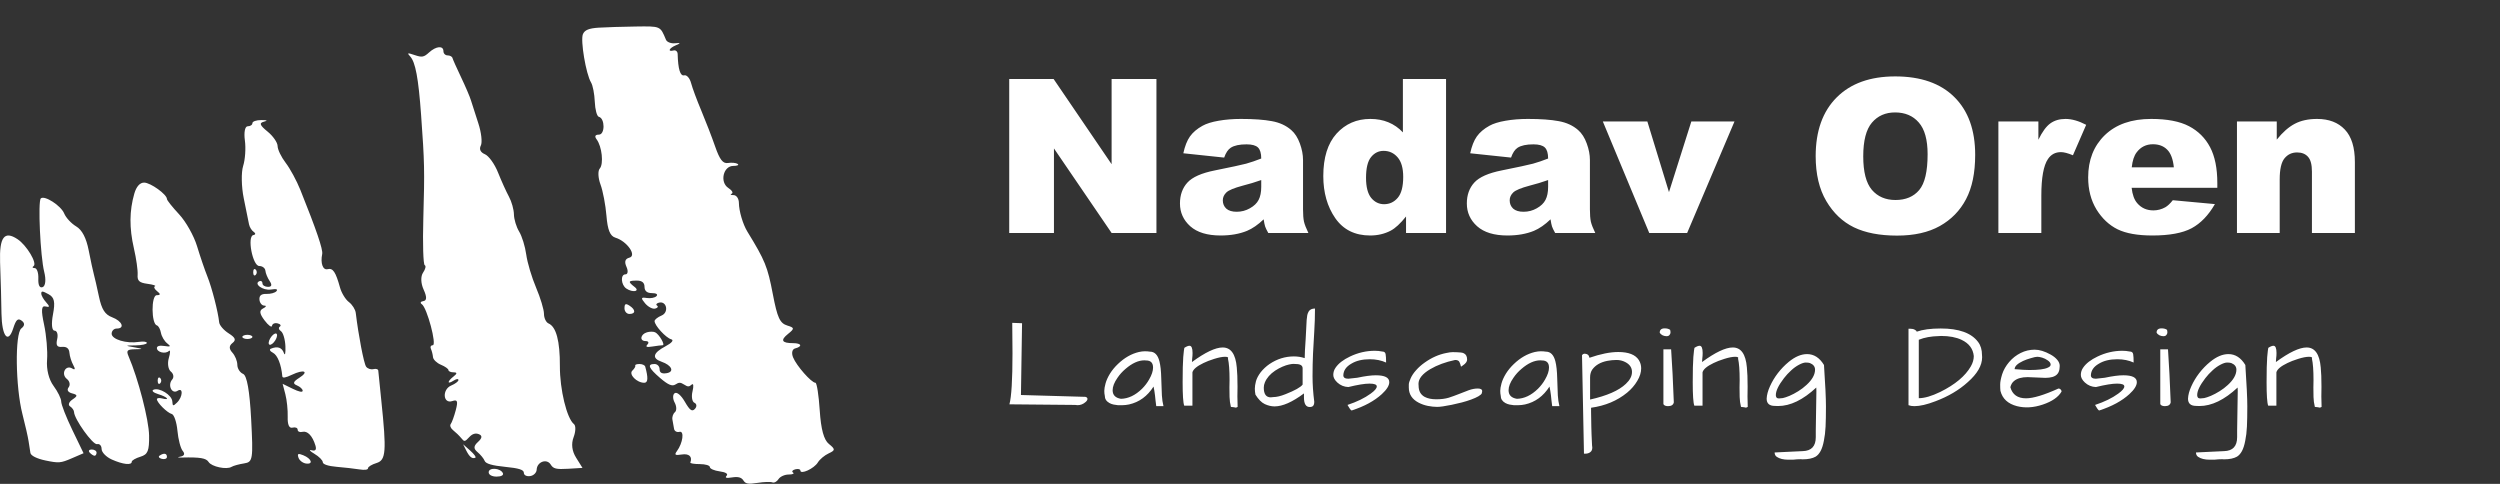 <svg width="279" height="54" viewBox="0 0 279 54" fill="none" xmlns="http://www.w3.org/2000/svg">
<rect x="0" y="0" width="279" height="54" fill="#333333" stroke="none"/>
<path fill-rule="evenodd" clip-rule="evenodd" d="M66.802 3.088C65.718 3.158 65.251 3.35 65.054 3.81C64.759 4.495 65.395 8.275 65.963 9.207C66.157 9.527 66.345 10.497 66.379 11.362C66.413 12.227 66.616 12.98 66.829 13.034C67.524 13.213 67.531 15.025 66.836 15.025C66.42 15.025 66.328 15.213 66.58 15.549C67.179 16.347 67.389 18.299 66.931 18.813C66.707 19.064 66.744 19.859 67.013 20.58C67.282 21.3 67.582 22.877 67.68 24.082C67.811 25.675 68.085 26.344 68.683 26.526C69.981 26.921 71.104 28.535 70.236 28.757C69.762 28.879 69.659 29.208 69.915 29.777C70.125 30.239 70.073 30.617 69.799 30.617C69.223 30.617 69.298 31.799 69.901 32.203C70.612 32.68 71.46 32.52 70.826 32.028C70.05 31.427 70.091 31.315 71.086 31.315C71.647 31.315 71.928 31.547 71.928 32.013C71.928 32.472 72.21 32.711 72.752 32.711C73.238 32.711 73.449 32.848 73.266 33.045C73.097 33.229 72.603 33.324 72.171 33.255C71.526 33.152 71.494 33.258 71.992 33.851C72.326 34.248 72.83 34.513 73.114 34.44C73.397 34.367 73.495 34.218 73.33 34.107C73.166 33.997 73.259 33.848 73.537 33.777C74.406 33.554 74.675 34.863 73.832 35.212C73.402 35.391 73.05 35.671 73.05 35.834C73.05 36.322 74.313 37.703 74.909 37.866C75.237 37.956 74.971 38.276 74.256 38.654C72.864 39.387 72.716 39.986 73.831 40.369C74.975 40.763 75.299 41.503 74.39 41.648C73.855 41.733 73.611 41.592 73.611 41.198C73.611 40.882 73.359 40.623 73.05 40.623C72.191 40.623 72.373 41.075 73.686 42.2C74.558 42.947 75.015 43.141 75.369 42.913C75.775 42.653 75.936 42.654 76.348 42.918C76.764 43.186 76.896 43.186 77.195 42.918C77.389 42.744 77.43 43.082 77.286 43.669C77.141 44.257 77.236 44.833 77.497 44.949C77.758 45.066 77.787 45.368 77.562 45.622C77.242 45.981 76.992 45.807 76.433 44.841C76.008 44.106 75.543 43.714 75.296 43.88C75.065 44.035 75.063 44.503 75.29 44.921C75.517 45.339 75.53 45.825 75.319 46.002C75.108 46.179 74.985 46.56 75.045 46.848C75.105 47.136 75.185 47.587 75.224 47.851C75.263 48.114 75.533 48.269 75.826 48.194C76.392 48.048 76.212 49.435 75.546 50.342C75.234 50.766 75.337 50.841 76.068 50.724C76.898 50.592 77.296 50.956 77.043 51.619C77.007 51.715 77.482 51.793 78.099 51.793C78.716 51.793 79.221 51.943 79.221 52.127C79.221 52.31 79.713 52.525 80.314 52.604C80.981 52.692 81.285 52.88 81.094 53.088C80.869 53.331 81.046 53.385 81.716 53.278C82.368 53.174 82.746 53.275 82.957 53.61C83.206 54.004 83.494 54.054 84.549 53.888C85.258 53.776 86 53.752 86.198 53.834C86.397 53.916 86.704 53.752 86.882 53.47C87.061 53.188 87.57 52.957 88.016 52.957C88.46 52.957 88.679 52.859 88.502 52.74C88.324 52.621 88.436 52.458 88.749 52.377C89.063 52.297 89.32 52.355 89.32 52.506C89.32 53 90.861 52.292 91.272 51.609C91.481 51.262 92.028 50.805 92.49 50.593C93.229 50.252 93.23 50.128 92.505 49.545C91.942 49.093 91.62 47.912 91.483 45.801C91.373 44.106 91.157 42.718 91.002 42.717C90.555 42.715 88.888 40.821 88.509 39.885C88.308 39.39 88.406 38.968 88.741 38.882C89.59 38.665 89.446 38.296 88.511 38.296C87.241 38.296 87.064 37.968 87.951 37.26C88.678 36.678 88.67 36.575 87.88 36.336C87.034 36.079 86.755 35.479 86.248 32.827C85.66 29.749 85.388 29.081 83.405 25.846C82.905 25.032 82.468 23.548 82.461 22.646C82.458 22.166 82.19 21.774 81.866 21.774C81.543 21.774 81.447 21.703 81.654 21.618C81.861 21.532 81.695 21.244 81.285 20.978C80.3 20.338 80.71 18.516 81.838 18.516C82.287 18.516 82.504 18.416 82.322 18.293C82.139 18.171 81.653 18.124 81.24 18.19C80.681 18.279 80.32 17.818 79.82 16.377C79.451 15.313 78.751 13.501 78.266 12.349C77.78 11.197 77.265 9.81 77.123 9.266C76.981 8.723 76.637 8.336 76.36 8.407C75.917 8.521 75.671 7.723 75.626 6.025C75.618 5.747 75.415 5.57 75.173 5.632C74.469 5.812 74.666 5.373 75.434 5.049C75.996 4.811 75.975 4.768 75.327 4.828C74.874 4.87 74.433 4.698 74.323 4.437C73.673 2.888 73.751 2.922 70.935 2.959C69.476 2.978 67.616 3.037 66.802 3.088ZM47.88 5.857C47.3 6.385 47.096 6.422 46.283 6.148C45.458 5.87 45.4 5.887 45.776 6.299C46.364 6.94 46.697 8.719 46.993 12.814C47.379 18.149 47.396 18.95 47.242 24.4C47.163 27.189 47.234 29.527 47.4 29.596C47.566 29.665 47.483 30.037 47.216 30.423C46.931 30.836 46.956 31.619 47.279 32.324C47.649 33.134 47.64 33.548 47.251 33.602C46.934 33.646 46.856 33.803 47.078 33.952C47.655 34.339 48.772 38.529 48.298 38.529C48.081 38.529 47.988 38.712 48.091 38.936C48.194 39.16 48.298 39.571 48.322 39.85C48.346 40.129 48.744 40.514 49.207 40.706C49.669 40.898 50.048 41.167 50.048 41.305C50.048 41.442 50.31 41.554 50.629 41.554C51.029 41.554 51.029 41.694 50.629 42.004C49.896 42.572 49.88 42.952 50.609 42.485C50.928 42.28 51.157 42.249 51.162 42.41C51.166 42.561 50.807 42.835 50.363 43.019C49.317 43.453 49.43 45.117 50.482 44.758C51.051 44.563 51.129 44.768 50.865 45.768C50.684 46.458 50.43 47.157 50.301 47.323C50.172 47.488 50.296 47.802 50.577 48.021C50.858 48.24 51.258 48.628 51.466 48.884C51.824 49.325 51.871 49.32 52.366 48.786C52.719 48.405 53.072 48.3 53.458 48.46C53.845 48.621 53.81 48.896 53.349 49.316C52.841 49.778 52.827 50.068 53.293 50.457C53.636 50.744 53.995 51.184 54.09 51.436C54.209 51.748 54.928 51.958 56.364 52.099C57.917 52.251 58.463 52.425 58.463 52.767C58.463 53.032 58.761 53.187 59.165 53.131C59.551 53.078 59.878 52.755 59.892 52.414C59.929 51.53 61.031 51.136 61.465 51.853C61.743 52.313 62.086 52.395 63.404 52.315L65.005 52.217L64.292 51.076C63.828 50.334 63.731 49.535 64.015 48.79C64.255 48.16 64.273 47.504 64.055 47.333C63.259 46.711 62.472 43.468 62.483 40.856C62.495 38.053 62.073 36.469 61.216 36.097C60.936 35.975 60.708 35.492 60.708 35.022C60.708 34.552 60.311 33.238 59.828 32.102C59.344 30.965 58.849 29.302 58.728 28.406C58.607 27.51 58.251 26.358 57.938 25.846C57.625 25.334 57.362 24.472 57.355 23.93C57.347 23.387 57.098 22.497 56.8 21.951C56.504 21.406 55.953 20.189 55.577 19.247C55.202 18.305 54.541 17.388 54.111 17.209C53.62 17.005 53.451 16.645 53.66 16.245C53.843 15.894 53.715 14.769 53.376 13.745C53.037 12.721 52.666 11.569 52.553 11.185C52.439 10.802 51.947 9.65 51.458 8.626C50.969 7.602 50.537 6.633 50.496 6.473C50.455 6.313 50.212 6.182 49.954 6.182C49.697 6.182 49.487 5.973 49.487 5.717C49.487 5.066 48.671 5.137 47.88 5.857ZM28.168 13.745C28.168 13.937 27.93 14.094 27.639 14.094C27.339 14.094 27.205 14.773 27.328 15.667C27.449 16.532 27.362 17.815 27.136 18.518C26.91 19.221 26.939 20.843 27.201 22.123C27.462 23.403 27.727 24.712 27.79 25.032C27.854 25.352 28.092 25.735 28.321 25.884C28.549 26.033 28.529 26.191 28.276 26.234C27.555 26.355 28.19 29.686 28.933 29.686C29.284 29.686 29.592 29.921 29.617 30.209C29.642 30.497 29.859 31.021 30.098 31.373C30.386 31.795 30.322 32.013 29.912 32.013C29.57 32.013 29.29 31.838 29.29 31.625C29.29 31.412 29.141 31.299 28.959 31.375C28.263 31.664 29.342 32.456 30.237 32.313C30.843 32.217 31.038 32.276 30.849 32.499C30.697 32.68 30.195 32.816 29.735 32.801C29.162 32.783 28.916 32.984 28.954 33.44C28.985 33.807 29.23 34.106 29.499 34.107C29.768 34.107 29.709 34.247 29.368 34.418C28.91 34.646 28.952 34.998 29.524 35.756C29.952 36.321 30.327 36.594 30.357 36.362C30.388 36.131 30.669 36.007 30.983 36.088C31.296 36.168 31.408 36.331 31.23 36.45C31.053 36.569 31.107 36.798 31.351 36.958C31.595 37.118 31.82 37.877 31.852 38.645C31.884 39.413 31.808 39.753 31.685 39.401C31.465 38.775 30.968 38.608 30.23 38.914C30.027 38.999 30.131 39.203 30.461 39.368C30.97 39.622 31.393 40.686 31.506 41.997C31.526 42.22 31.863 42.166 32.574 41.826C33.928 41.179 34.542 41.442 33.385 42.174C32.711 42.601 32.649 42.807 33.134 43.009C33.489 43.156 33.779 43.424 33.779 43.604C33.779 43.813 33.371 43.732 32.66 43.383L31.541 42.834L31.846 43.997C32.014 44.637 32.131 45.771 32.107 46.517C32.079 47.391 32.268 47.82 32.64 47.725C32.958 47.643 33.218 47.746 33.218 47.953C33.218 48.16 33.452 48.27 33.738 48.196C34.31 48.05 34.869 48.631 35.2 49.713C35.345 50.19 35.211 50.36 34.779 50.249C34.431 50.16 34.568 50.337 35.084 50.643C35.6 50.948 36.023 51.372 36.023 51.583C36.023 51.816 36.63 52.019 37.566 52.097C38.414 52.168 39.55 52.297 40.09 52.383C40.703 52.482 41.072 52.432 41.072 52.251C41.072 52.091 41.5 51.831 42.024 51.672C43.074 51.353 43.147 50.395 42.553 44.696C42.38 43.032 42.228 41.533 42.216 41.366C42.204 41.198 41.959 41.121 41.673 41.195C41.387 41.268 41.02 41.143 40.858 40.917C40.608 40.57 39.998 37.399 39.703 34.922C39.658 34.538 39.312 33.992 38.936 33.709C38.56 33.427 38.112 32.694 37.943 32.08C37.46 30.341 37.155 29.888 36.567 30.039C36.031 30.177 35.743 29.376 35.958 28.344C36.06 27.852 35.309 25.649 33.519 21.192C33.108 20.168 32.37 18.807 31.878 18.167C31.387 17.527 30.983 16.685 30.98 16.296C30.976 15.907 30.471 15.18 29.856 14.68C28.998 13.981 28.9 13.728 29.435 13.587C29.929 13.457 29.846 13.402 29.15 13.4C28.61 13.398 28.168 13.553 28.168 13.745ZM14.992 21.599C14.436 23.522 14.421 25.441 14.942 27.708C15.208 28.86 15.396 30.189 15.36 30.661C15.309 31.336 15.542 31.553 16.445 31.672C17.076 31.755 17.457 31.879 17.291 31.948C17.124 32.017 17.24 32.27 17.548 32.509C17.939 32.811 17.921 32.944 17.492 32.944C16.859 32.944 16.878 36.156 17.511 36.318C17.683 36.363 17.886 36.733 17.961 37.141C18.036 37.548 18.349 38.078 18.658 38.317C19.106 38.664 19.047 38.724 18.363 38.615C17.825 38.529 17.509 38.612 17.509 38.839C17.509 39.312 18.448 39.544 18.848 39.17C19.019 39.009 19.017 39.363 18.841 39.957C18.666 40.55 18.768 41.23 19.067 41.469C19.367 41.708 19.435 42.105 19.219 42.352C18.674 42.975 19.179 44.031 19.82 43.611C20.462 43.191 20.406 44.297 19.753 44.928C19.315 45.351 19.267 45.34 19.231 44.798C19.184 44.087 17.792 43.22 17.135 43.493C16.879 43.599 17.111 43.82 17.65 43.984C18.678 44.295 19.043 44.712 18.07 44.463C17.762 44.384 17.509 44.423 17.509 44.55C17.509 44.926 18.662 46.072 19.171 46.203C19.429 46.27 19.713 47.11 19.802 48.07C19.89 49.03 20.155 50.044 20.391 50.323C20.664 50.648 20.576 50.876 20.146 50.956C19.728 51.034 19.792 51.074 20.314 51.06C22.333 51.011 23.006 51.124 23.281 51.559C23.613 52.086 25.291 52.441 25.841 52.101C26.041 51.977 26.672 51.804 27.243 51.716C28.218 51.567 28.265 51.269 28.028 46.777C27.861 43.615 27.557 41.906 27.131 41.728C26.776 41.581 26.485 41.122 26.485 40.708C26.485 40.294 26.233 39.68 25.924 39.343C25.546 38.931 25.552 38.585 25.941 38.283C26.378 37.945 26.275 37.681 25.52 37.203C24.971 36.855 24.495 36.305 24.461 35.979C24.342 34.806 23.647 32.103 23.142 30.849C22.858 30.145 22.34 28.627 21.991 27.475C21.642 26.323 20.743 24.724 19.993 23.922C19.244 23.119 18.631 22.35 18.631 22.211C18.631 21.699 16.795 20.378 16.083 20.378C15.612 20.378 15.218 20.82 14.992 21.599ZM4.555 22.143C4.216 22.456 4.502 28.635 4.935 30.343C5.151 31.196 5.081 31.909 4.769 32.038C4.426 32.181 4.248 31.838 4.278 31.09C4.304 30.446 4.121 29.919 3.871 29.919C3.622 29.919 3.565 29.819 3.746 29.698C4.189 29.401 2.985 27.377 1.959 26.694C0.483 25.711 -0.081 26.456 0.009 29.272C0.055 30.715 0.101 32.158 0.112 32.478C0.122 32.798 0.146 33.935 0.165 35.005C0.208 37.538 0.906 38.42 1.472 36.655C1.79 35.661 1.996 35.475 2.424 35.791C2.783 36.058 2.77 36.351 2.383 36.65C1.652 37.217 1.727 43.191 2.502 46.208C2.815 47.424 3.124 48.785 3.189 49.233C3.254 49.681 3.347 50.276 3.395 50.554C3.448 50.856 4.128 51.194 5.08 51.391C6.567 51.699 6.769 51.682 8.001 51.151L9.325 50.58L8.074 47.987C7.386 46.561 6.826 45.132 6.831 44.812C6.835 44.492 6.45 43.706 5.976 43.066C5.449 42.354 5.168 41.226 5.252 40.158C5.328 39.198 5.177 37.428 4.919 36.226C4.571 34.609 4.614 34.082 5.086 34.203C5.553 34.323 5.574 34.203 5.165 33.756C4.857 33.421 4.606 32.976 4.606 32.768C4.606 32.452 4.741 32.464 5.43 32.841C6.069 33.191 6.177 33.7 5.911 35.096C5.711 36.142 5.783 36.9 6.083 36.9C6.367 36.9 6.502 37.322 6.383 37.839C6.221 38.541 6.359 38.761 6.929 38.712C7.433 38.668 7.71 38.889 7.747 39.363C7.778 39.758 7.975 40.386 8.185 40.759C8.424 41.184 8.38 41.322 8.067 41.127C7.316 40.661 6.762 41.749 7.471 42.298C7.78 42.538 7.867 42.954 7.662 43.221C7.431 43.522 7.58 43.781 8.052 43.903C8.677 44.064 8.685 44.185 8.093 44.581C7.697 44.846 7.571 45.19 7.812 45.345C8.054 45.5 8.256 45.783 8.261 45.975C8.28 46.768 10.373 49.686 10.836 49.567C11.112 49.496 11.338 49.739 11.338 50.106C11.338 50.474 11.853 51.004 12.482 51.284C13.728 51.839 14.704 51.946 14.704 51.528C14.704 51.382 15.146 51.129 15.686 50.965C16.497 50.719 16.663 50.31 16.639 48.612C16.614 46.852 15.428 42.272 14.343 39.75C14.073 39.123 14.196 38.991 15.062 38.978C16.027 38.963 16.021 38.946 14.984 38.761C13.914 38.571 13.92 38.561 15.125 38.545C15.819 38.536 16.387 38.413 16.387 38.271C16.387 38.129 15.99 38.077 15.505 38.154C14.118 38.375 12.46 37.877 12.46 37.241C12.46 36.925 12.712 36.667 13.021 36.667C13.975 36.667 13.639 35.83 12.515 35.408C11.714 35.107 11.347 34.532 11.044 33.103C10.823 32.056 10.566 30.937 10.475 30.617C10.383 30.297 10.124 29.093 9.899 27.943C9.626 26.549 9.159 25.655 8.502 25.267C7.959 24.945 7.358 24.297 7.165 23.826C6.805 22.949 4.966 21.763 4.555 22.143ZM28.257 30.384C28.257 30.704 28.384 30.835 28.54 30.675C28.696 30.515 28.696 30.253 28.54 30.093C28.384 29.933 28.257 30.064 28.257 30.384ZM69.692 34.398C69.688 34.75 69.936 35.038 70.245 35.038C70.954 35.038 70.954 34.563 70.245 34.107C69.821 33.835 69.699 33.899 69.692 34.398ZM72.204 37.084C71.462 37.304 71.343 38.063 72.05 38.063C72.358 38.063 72.453 38.232 72.262 38.438C72.008 38.713 72.154 38.775 72.809 38.671C73.301 38.593 73.813 38.529 73.948 38.529C74.276 38.529 73.561 37.294 73.113 37.084C72.919 36.993 72.51 36.993 72.204 37.084ZM30.172 37.731C29.966 38.072 29.923 38.403 30.078 38.467C30.232 38.531 30.527 38.305 30.733 37.964C30.939 37.623 30.982 37.291 30.828 37.227C30.673 37.163 30.378 37.39 30.172 37.731ZM27.046 37.598C27.046 37.726 27.299 37.831 27.607 37.831C27.916 37.831 28.168 37.726 28.168 37.598C28.168 37.47 27.916 37.365 27.607 37.365C27.299 37.365 27.046 37.47 27.046 37.598ZM70.895 40.798C70.944 40.894 70.798 41.147 70.571 41.361C70.136 41.772 71.062 42.718 71.899 42.718C72.321 42.718 72.353 42.172 72.007 40.914C71.964 40.754 71.675 40.623 71.367 40.623C71.058 40.623 70.846 40.702 70.895 40.798ZM17.598 42.485C17.598 42.805 17.725 42.936 17.88 42.776C18.036 42.616 18.036 42.354 17.88 42.194C17.725 42.034 17.598 42.165 17.598 42.485ZM52.033 50.28C52.395 51.001 52.706 51.243 53.054 51.076C53.165 51.022 52.901 50.664 52.469 50.281L51.683 49.582L52.033 50.28ZM10.013 50.513C10.191 50.705 10.435 50.862 10.556 50.862C10.678 50.862 10.777 50.705 10.777 50.513C10.777 50.321 10.532 50.164 10.233 50.164C9.935 50.164 9.835 50.321 10.013 50.513ZM17.814 50.846C17.636 50.965 17.747 51.129 18.061 51.209C18.375 51.289 18.631 51.192 18.631 50.992C18.631 50.584 18.294 50.523 17.814 50.846ZM33.31 51.077C33.413 51.387 33.793 51.681 34.154 51.73C34.999 51.845 34.771 51.178 33.837 50.802C33.263 50.57 33.159 50.624 33.31 51.077ZM54.536 52.705C54.536 52.99 54.899 53.189 55.419 53.189C55.942 53.189 56.228 53.031 56.12 52.801C55.847 52.218 54.536 52.138 54.536 52.705Z" fill="white"/>
<path d="M112.994 39.434L112.967 36.03L114.061 36.071L113.938 44.083L121.143 44.288C121.288 44.334 121.361 44.411 121.361 44.52C121.361 44.63 121.293 44.744 121.156 44.862C120.892 45.099 120.591 45.218 120.254 45.218C120.172 45.218 120.085 45.209 119.994 45.19L112.652 45.122C112.88 44.274 112.994 42.379 112.994 39.434ZM128.736 43.14C128.052 44.215 127.141 44.88 126.002 45.136C125.737 45.19 125.496 45.218 125.277 45.218C125.067 45.218 124.89 45.218 124.744 45.218C124.607 45.209 124.452 45.186 124.279 45.149C124.106 45.113 123.946 45.054 123.8 44.972C123.463 44.78 123.295 44.511 123.295 44.165C123.258 44.001 123.24 43.819 123.24 43.618C123.24 43.408 123.285 43.135 123.377 42.798C123.468 42.461 123.632 42.096 123.869 41.704C124.115 41.312 124.411 40.952 124.757 40.624C125.477 39.931 126.257 39.485 127.095 39.284C127.341 39.229 127.565 39.202 127.765 39.202C127.975 39.202 128.162 39.216 128.326 39.243C128.854 39.243 129.21 39.603 129.392 40.323C129.511 40.779 129.579 41.417 129.597 42.237C129.625 43.048 129.647 43.677 129.666 44.124C129.693 44.561 129.752 44.962 129.843 45.327H129.037C129 45.081 128.973 44.862 128.955 44.671C128.936 44.479 128.918 44.302 128.9 44.138C128.854 43.755 128.8 43.422 128.736 43.14ZM128.681 41.02C128.681 40.492 128.421 40.227 127.902 40.227C127.838 40.218 127.774 40.214 127.711 40.214C127.045 40.214 126.343 40.533 125.605 41.171C125.259 41.462 124.962 41.791 124.716 42.155C124.352 42.675 124.17 43.14 124.17 43.55C124.17 44.087 124.479 44.407 125.099 44.507C125.92 44.489 126.703 44.115 127.451 43.386C127.77 43.067 128.034 42.72 128.244 42.347C128.535 41.845 128.681 41.403 128.681 41.02ZM137.218 42.415C137.218 41.33 137.159 40.533 137.04 40.022C137.113 39.886 137.004 39.817 136.712 39.817C136.402 39.817 136.001 39.895 135.509 40.05C135.017 40.205 134.616 40.36 134.306 40.515C133.568 40.87 133.157 41.216 133.075 41.554V45.272H132.159C132.041 44.962 131.982 44.092 131.982 42.661C131.982 41.385 132.004 40.446 132.05 39.845C132.105 39.243 132.146 38.901 132.173 38.819C132.41 38.664 132.601 38.587 132.747 38.587C132.975 38.587 133.089 38.856 133.089 39.394C133.089 39.603 133.075 39.808 133.048 40.009C133.03 40.2 133.021 40.332 133.021 40.405C134.497 39.321 135.641 38.778 136.452 38.778C137.373 38.778 137.897 39.521 138.025 41.007C138.079 41.526 138.107 42.246 138.107 43.167L138.093 44.247C138.093 44.648 138.102 45.035 138.12 45.409C138.029 45.464 137.956 45.491 137.902 45.491C137.874 45.482 137.815 45.468 137.724 45.45C137.633 45.432 137.514 45.418 137.368 45.409C137.277 45.044 137.227 44.675 137.218 44.302C137.209 43.919 137.204 43.568 137.204 43.249L137.218 42.415ZM146.753 34.431C146.753 35.306 146.725 36.162 146.671 37.001C146.625 37.83 146.58 38.646 146.534 39.448C146.498 40.241 146.479 41.089 146.479 41.991C146.479 42.884 146.543 43.832 146.671 44.835C146.671 45.044 146.63 45.195 146.548 45.286C146.475 45.377 146.347 45.423 146.165 45.423C145.736 45.423 145.522 45.067 145.522 44.356V43.905C144.228 44.871 143.134 45.354 142.241 45.354C141.886 45.354 141.521 45.268 141.147 45.095C140.783 44.922 140.436 44.571 140.108 44.042C140.063 43.823 140.04 43.6 140.04 43.372C140.04 43.144 140.081 42.871 140.163 42.552C140.254 42.224 140.432 41.886 140.696 41.54C140.97 41.194 141.298 40.888 141.68 40.624C142.519 40.059 143.426 39.776 144.401 39.776C144.82 39.776 145.221 39.84 145.604 39.968C145.604 39.804 145.613 39.517 145.632 39.106C145.659 38.696 145.686 38.263 145.714 37.807C145.768 36.623 145.805 35.925 145.823 35.716C145.841 35.497 145.864 35.315 145.891 35.169C145.928 35.014 145.978 34.882 146.042 34.772C146.179 34.544 146.415 34.431 146.753 34.431ZM141.038 43.263C141.038 43.983 141.298 44.343 141.817 44.343C141.899 44.343 141.99 44.334 142.091 44.315C142.464 44.315 142.925 44.206 143.471 43.987C144.511 43.577 145.144 43.222 145.372 42.921V41.102C145.372 40.783 145.112 40.624 144.593 40.624C144.529 40.615 144.442 40.61 144.333 40.61C144.233 40.61 144.073 40.633 143.854 40.679C143.636 40.724 143.389 40.806 143.116 40.925C142.843 41.043 142.574 41.189 142.309 41.362C141.753 41.736 141.371 42.173 141.161 42.675C141.079 42.866 141.038 43.062 141.038 43.263ZM153.539 41.882C154.542 41.882 155.043 42.137 155.043 42.647C155.043 43.03 154.765 43.477 154.209 43.987C153.38 44.744 152.263 45.35 150.86 45.806C150.796 45.806 150.723 45.742 150.641 45.614C150.568 45.487 150.509 45.391 150.463 45.327C150.427 45.254 150.399 45.209 150.381 45.19C151.429 44.844 152.291 44.425 152.965 43.932C153.421 43.604 153.649 43.336 153.649 43.126C153.649 42.916 153.38 42.811 152.842 42.811C152.304 42.811 151.516 42.939 150.477 43.194C150.003 43.176 149.593 43.007 149.246 42.688C148.946 42.406 148.795 42.123 148.795 41.841C148.795 41.549 148.877 41.285 149.041 41.048C149.205 40.802 149.424 40.574 149.698 40.364C149.971 40.154 150.29 39.963 150.655 39.79C151.548 39.362 152.473 39.147 153.43 39.147C153.713 39.147 153.986 39.175 154.25 39.229C154.469 39.229 154.597 39.325 154.633 39.517C154.67 39.708 154.688 40.022 154.688 40.46C154.15 40.214 153.544 40.091 152.87 40.091C152.031 40.091 151.338 40.259 150.791 40.597C150.226 40.925 149.935 41.353 149.916 41.882C149.916 42.137 150.103 42.265 150.477 42.265L151.475 42.155C152.332 41.973 153.02 41.882 153.539 41.882ZM162.814 43.974C163.188 43.819 163.553 43.677 163.908 43.55C164.264 43.422 164.601 43.358 164.92 43.358C165.248 43.358 165.412 43.459 165.412 43.659C165.412 43.705 165.398 43.778 165.371 43.878C165.353 43.969 165.23 44.083 165.002 44.22C164.783 44.347 164.51 44.47 164.182 44.589C163.863 44.707 163.512 44.817 163.129 44.917C162.746 45.017 162.372 45.104 162.008 45.177C161.251 45.332 160.714 45.409 160.395 45.409C160.076 45.409 159.729 45.373 159.355 45.3C158.991 45.227 158.649 45.108 158.33 44.944C157.592 44.561 157.223 43.996 157.223 43.249C157.223 43.194 157.223 43.085 157.223 42.921C157.223 42.757 157.291 42.524 157.428 42.224C157.564 41.914 157.77 41.608 158.043 41.307C158.316 40.998 158.635 40.715 159 40.46C159.766 39.913 160.568 39.557 161.406 39.394C161.698 39.33 161.939 39.298 162.131 39.298C162.331 39.298 162.495 39.302 162.623 39.311C162.751 39.311 162.883 39.321 163.02 39.339C163.156 39.348 163.275 39.38 163.375 39.434C163.612 39.553 163.73 39.785 163.73 40.132C163.73 40.35 163.576 40.565 163.266 40.774C163.184 40.829 163.111 40.879 163.047 40.925C163.001 40.715 162.942 40.537 162.869 40.392C162.796 40.246 162.637 40.173 162.391 40.173C161.315 40.401 160.39 40.742 159.615 41.198C158.74 41.718 158.303 42.265 158.303 42.839C158.303 42.903 158.307 42.971 158.316 43.044C158.316 43.627 158.54 44.042 158.986 44.288C159.324 44.47 159.757 44.561 160.285 44.561C160.823 44.561 161.288 44.502 161.68 44.384C162.072 44.256 162.45 44.119 162.814 43.974ZM172.923 43.14C172.24 44.215 171.328 44.88 170.189 45.136C169.925 45.19 169.683 45.218 169.464 45.218C169.255 45.218 169.077 45.218 168.931 45.218C168.795 45.209 168.64 45.186 168.466 45.149C168.293 45.113 168.134 45.054 167.988 44.972C167.651 44.78 167.482 44.511 167.482 44.165C167.446 44.001 167.427 43.819 167.427 43.618C167.427 43.408 167.473 43.135 167.564 42.798C167.655 42.461 167.819 42.096 168.056 41.704C168.302 41.312 168.599 40.952 168.945 40.624C169.665 39.931 170.444 39.485 171.283 39.284C171.529 39.229 171.752 39.202 171.953 39.202C172.162 39.202 172.349 39.216 172.513 39.243C173.042 39.243 173.397 39.603 173.58 40.323C173.698 40.779 173.767 41.417 173.785 42.237C173.812 43.048 173.835 43.677 173.853 44.124C173.88 44.561 173.94 44.962 174.031 45.327H173.224C173.188 45.081 173.16 44.862 173.142 44.671C173.124 44.479 173.106 44.302 173.088 44.138C173.042 43.755 172.987 43.422 172.923 43.14ZM172.869 41.02C172.869 40.492 172.609 40.227 172.089 40.227C172.026 40.218 171.962 40.214 171.898 40.214C171.233 40.214 170.531 40.533 169.793 41.171C169.446 41.462 169.15 41.791 168.904 42.155C168.539 42.675 168.357 43.14 168.357 43.55C168.357 44.087 168.667 44.407 169.287 44.507C170.107 44.489 170.891 44.115 171.638 43.386C171.957 43.067 172.222 42.72 172.431 42.347C172.723 41.845 172.869 41.403 172.869 41.02ZM177.386 39.927C178.626 39.498 179.696 39.284 180.599 39.284C181.747 39.284 182.513 39.585 182.896 40.186C183.069 40.469 183.155 40.774 183.155 41.102C183.155 41.558 183.01 42.028 182.718 42.511C182.435 42.994 182.057 43.431 181.583 43.823C180.48 44.725 179.14 45.286 177.564 45.505C177.564 45.605 177.564 45.765 177.564 45.983C177.573 46.211 177.577 46.462 177.577 46.735C177.586 47.009 177.591 47.3 177.591 47.61C177.6 47.92 177.609 48.216 177.618 48.499C177.646 49.201 177.664 49.602 177.673 49.702C177.691 49.802 177.7 49.884 177.7 49.948C177.7 50.176 177.627 50.345 177.482 50.454C177.336 50.572 177.144 50.632 176.907 50.632C176.862 50.632 176.816 50.632 176.771 50.632L176.552 39.64C176.634 39.521 176.743 39.466 176.88 39.475C177.017 39.485 177.126 39.521 177.208 39.585C177.29 39.649 177.349 39.763 177.386 39.927ZM181.378 40.405C181.077 40.25 180.754 40.173 180.407 40.173C180.07 40.173 179.733 40.205 179.396 40.269C178.63 40.414 178.065 40.738 177.7 41.239C177.536 41.476 177.454 41.768 177.454 42.114C177.454 42.151 177.454 42.187 177.454 42.224V44.589C179.332 44.169 180.663 43.586 181.446 42.839C181.902 42.41 182.13 41.968 182.13 41.513C182.13 41.029 181.879 40.66 181.378 40.405ZM186.497 38.983C186.615 40.688 186.716 42.661 186.798 44.903C186.743 45.186 186.524 45.327 186.141 45.327C186.041 45.327 185.936 45.309 185.827 45.272C185.727 45.227 185.663 45.168 185.636 45.095V38.983H186.497ZM185.225 37.124C185.225 36.805 185.412 36.645 185.786 36.645C186.032 36.645 186.233 36.7 186.387 36.809C186.415 36.91 186.429 37.01 186.429 37.11C186.429 37.201 186.392 37.293 186.319 37.384C186.246 37.475 186.137 37.52 185.991 37.52C185.845 37.52 185.699 37.489 185.554 37.425C185.408 37.352 185.298 37.252 185.225 37.124ZM194.146 42.415C194.146 41.33 194.086 40.533 193.968 40.022C194.041 39.886 193.931 39.817 193.64 39.817C193.33 39.817 192.929 39.895 192.437 40.05C191.944 40.205 191.543 40.36 191.233 40.515C190.495 40.87 190.085 41.216 190.003 41.554V45.272H189.087C188.968 44.962 188.909 44.092 188.909 42.661C188.909 41.385 188.932 40.446 188.978 39.845C189.032 39.243 189.073 38.901 189.101 38.819C189.338 38.664 189.529 38.587 189.675 38.587C189.903 38.587 190.017 38.856 190.017 39.394C190.017 39.603 190.003 39.808 189.976 40.009C189.957 40.2 189.948 40.332 189.948 40.405C191.425 39.321 192.569 38.778 193.38 38.778C194.301 38.778 194.825 39.521 194.952 41.007C195.007 41.526 195.034 42.246 195.034 43.167L195.021 44.247C195.021 44.648 195.03 45.035 195.048 45.409C194.957 45.464 194.884 45.491 194.829 45.491C194.802 45.482 194.743 45.468 194.651 45.45C194.56 45.432 194.442 45.418 194.296 45.409C194.205 45.044 194.155 44.675 194.146 44.302C194.136 43.919 194.132 43.568 194.132 43.249L194.146 42.415ZM201.165 51.261L200.973 51.247C200.7 51.247 200.408 51.265 200.098 51.302H199.579C199.032 51.302 198.604 51.197 198.294 50.987C198.13 50.878 198.048 50.714 198.048 50.495L201.192 50.345C202.158 50.317 202.641 49.798 202.641 48.786C202.641 48.75 202.641 48.686 202.641 48.595C202.641 48.513 202.641 48.326 202.641 48.034L202.71 43.632C202.71 43.477 202.705 43.349 202.696 43.249C201.219 44.625 199.798 45.313 198.43 45.313C198.312 45.313 198.193 45.309 198.075 45.3C197.464 45.3 197.159 45.031 197.159 44.493C197.177 44.074 197.3 43.614 197.528 43.112C197.756 42.602 198.048 42.114 198.403 41.649C198.768 41.175 199.178 40.752 199.633 40.378C200.335 39.804 201.014 39.517 201.671 39.517C202.436 39.517 203.065 39.922 203.557 40.733C203.703 42.903 203.776 44.443 203.776 45.354C203.776 46.266 203.762 47.013 203.735 47.597C203.708 48.18 203.644 48.713 203.544 49.196C203.452 49.679 203.329 50.062 203.174 50.345C203.02 50.627 202.837 50.832 202.628 50.96C202.281 51.16 201.794 51.261 201.165 51.261ZM201.985 40.515C201.876 40.478 201.721 40.46 201.52 40.46C201.329 40.46 201.078 40.542 200.768 40.706C200.458 40.87 200.162 41.084 199.88 41.349C199.597 41.604 199.333 41.891 199.087 42.21C198.485 42.994 198.184 43.618 198.184 44.083C198.184 44.229 198.225 44.338 198.307 44.411C198.371 44.447 198.449 44.466 198.54 44.466C198.64 44.466 198.781 44.452 198.964 44.425C199.146 44.388 199.392 44.306 199.702 44.179C200.021 44.042 200.349 43.869 200.686 43.659C201.023 43.45 201.329 43.217 201.602 42.962C202.24 42.379 202.559 41.809 202.559 41.253C202.559 40.916 202.368 40.669 201.985 40.515ZM213.904 37.015C214.579 36.778 215.472 36.659 216.584 36.659C218.616 36.659 220.006 37.16 220.754 38.163C221.045 38.546 221.191 39.033 221.191 39.626C221.2 39.708 221.205 39.79 221.205 39.872C221.205 40.783 220.672 41.709 219.605 42.647C218.63 43.532 217.427 44.242 215.996 44.78C215.048 45.145 214.264 45.327 213.644 45.327C213.389 45.327 213.17 45.291 212.988 45.218V36.686H213.18C213.389 36.686 213.558 36.723 213.685 36.796C213.813 36.86 213.886 36.932 213.904 37.015ZM220.275 39.735C220.193 38.924 219.742 38.322 218.922 37.931C218.311 37.639 217.545 37.493 216.625 37.493L216.379 37.507C215.513 37.525 214.766 37.662 214.137 37.917V44.438C214.775 44.438 215.572 44.206 216.529 43.741C218.188 42.921 219.327 41.968 219.947 40.884C220.166 40.501 220.275 40.118 220.275 39.735ZM226.105 44.452C226.907 44.452 228.115 44.087 229.728 43.358C229.828 43.358 229.91 43.395 229.974 43.468C230.038 43.532 230.07 43.609 230.07 43.7C229.705 44.32 229.008 44.803 227.978 45.149C226.948 45.496 225.986 45.555 225.093 45.327C224.082 45.063 223.466 44.493 223.248 43.618C223.229 43.445 223.22 43.212 223.22 42.921C223.22 42.629 223.293 42.246 223.439 41.772C223.594 41.289 223.854 40.834 224.218 40.405C224.583 39.977 225.011 39.64 225.503 39.394C225.996 39.147 226.52 39.024 227.076 39.024C227.604 39.024 228.197 39.207 228.853 39.571C229.163 39.744 229.409 39.94 229.591 40.159C229.774 40.378 229.865 40.601 229.865 40.829C229.865 40.893 229.86 40.957 229.851 41.02C229.833 41.576 229.564 41.927 229.044 42.073C228.817 42.137 228.552 42.169 228.251 42.169L226.283 42.087C225.626 42.087 225.125 42.228 224.779 42.511C224.578 42.666 224.437 42.898 224.355 43.208C224.583 44.037 225.166 44.452 226.105 44.452ZM228.539 40.227C228.338 40.082 228.128 39.977 227.91 39.913C227.691 39.849 227.509 39.817 227.363 39.817C227.217 39.817 226.98 39.867 226.652 39.968C226.324 40.059 226.032 40.164 225.777 40.282C225.148 40.574 224.833 40.879 224.833 41.198C225.563 41.262 226.11 41.294 226.474 41.294C227.486 41.294 228.169 41.207 228.525 41.034C228.744 40.943 228.853 40.829 228.853 40.692C228.853 40.528 228.748 40.373 228.539 40.227ZM236.966 41.882C237.968 41.882 238.47 42.137 238.47 42.647C238.47 43.03 238.192 43.477 237.636 43.987C236.806 44.744 235.69 45.35 234.286 45.806C234.222 45.806 234.149 45.742 234.067 45.614C233.995 45.487 233.935 45.391 233.89 45.327C233.853 45.254 233.826 45.209 233.808 45.19C234.856 44.844 235.717 44.425 236.392 43.932C236.847 43.604 237.075 43.336 237.075 43.126C237.075 42.916 236.806 42.811 236.269 42.811C235.731 42.811 234.942 42.939 233.903 43.194C233.429 43.176 233.019 43.007 232.673 42.688C232.372 42.406 232.222 42.123 232.222 41.841C232.222 41.549 232.304 41.285 232.468 41.048C232.632 40.802 232.851 40.574 233.124 40.364C233.398 40.154 233.717 39.963 234.081 39.79C234.974 39.362 235.899 39.147 236.857 39.147C237.139 39.147 237.413 39.175 237.677 39.229C237.896 39.229 238.023 39.325 238.06 39.517C238.096 39.708 238.114 40.022 238.114 40.46C237.577 40.214 236.97 40.091 236.296 40.091C235.457 40.091 234.765 40.259 234.218 40.597C233.653 40.925 233.361 41.353 233.343 41.882C233.343 42.137 233.53 42.265 233.903 42.265L234.901 42.155C235.758 41.973 236.446 41.882 236.966 41.882ZM241.948 38.983C242.066 40.688 242.167 42.661 242.249 44.903C242.194 45.186 241.975 45.327 241.592 45.327C241.492 45.327 241.387 45.309 241.278 45.272C241.178 45.227 241.114 45.168 241.087 45.095V38.983H241.948ZM240.676 37.124C240.676 36.805 240.863 36.645 241.237 36.645C241.483 36.645 241.684 36.7 241.839 36.809C241.866 36.91 241.88 37.01 241.88 37.11C241.88 37.201 241.843 37.293 241.77 37.384C241.697 37.475 241.588 37.52 241.442 37.52C241.296 37.52 241.15 37.489 241.005 37.425C240.859 37.352 240.749 37.252 240.676 37.124ZM248.188 51.261L247.996 51.247C247.723 51.247 247.431 51.265 247.121 51.302H246.602C246.055 51.302 245.627 51.197 245.317 50.987C245.153 50.878 245.071 50.714 245.071 50.495L248.215 50.345C249.181 50.317 249.664 49.798 249.664 48.786C249.664 48.75 249.664 48.686 249.664 48.595C249.664 48.513 249.664 48.326 249.664 48.034L249.733 43.632C249.733 43.477 249.728 43.349 249.719 43.249C248.242 44.625 246.821 45.313 245.453 45.313C245.335 45.313 245.216 45.309 245.098 45.3C244.487 45.3 244.182 45.031 244.182 44.493C244.2 44.074 244.323 43.614 244.551 43.112C244.779 42.602 245.071 42.114 245.426 41.649C245.791 41.175 246.201 40.752 246.657 40.378C247.358 39.804 248.037 39.517 248.694 39.517C249.459 39.517 250.088 39.922 250.58 40.733C250.726 42.903 250.799 44.443 250.799 45.354C250.799 46.266 250.785 47.013 250.758 47.597C250.731 48.18 250.667 48.713 250.567 49.196C250.476 49.679 250.352 50.062 250.198 50.345C250.043 50.627 249.86 50.832 249.651 50.96C249.304 51.16 248.817 51.261 248.188 51.261ZM249.008 40.515C248.899 40.478 248.744 40.46 248.543 40.46C248.352 40.46 248.101 40.542 247.791 40.706C247.481 40.87 247.185 41.084 246.903 41.349C246.62 41.604 246.356 41.891 246.11 42.21C245.508 42.994 245.207 43.618 245.207 44.083C245.207 44.229 245.248 44.338 245.33 44.411C245.394 44.447 245.472 44.466 245.563 44.466C245.663 44.466 245.804 44.452 245.987 44.425C246.169 44.388 246.415 44.306 246.725 44.179C247.044 44.042 247.372 43.869 247.709 43.659C248.046 43.45 248.352 43.217 248.625 42.962C249.263 42.379 249.582 41.809 249.582 41.253C249.582 40.916 249.391 40.669 249.008 40.515ZM258.187 42.415C258.187 41.33 258.128 40.533 258.01 40.022C258.083 39.886 257.973 39.817 257.682 39.817C257.372 39.817 256.971 39.895 256.478 40.05C255.986 40.205 255.585 40.36 255.275 40.515C254.537 40.87 254.127 41.216 254.045 41.554V45.272H253.129C253.01 44.962 252.951 44.092 252.951 42.661C252.951 41.385 252.974 40.446 253.019 39.845C253.074 39.243 253.115 38.901 253.142 38.819C253.379 38.664 253.571 38.587 253.717 38.587C253.945 38.587 254.058 38.856 254.058 39.394C254.058 39.603 254.045 39.808 254.017 40.009C253.999 40.2 253.99 40.332 253.99 40.405C255.467 39.321 256.611 38.778 257.422 38.778C258.342 38.778 258.866 39.521 258.994 41.007C259.049 41.526 259.076 42.246 259.076 43.167L259.062 44.247C259.062 44.648 259.071 45.035 259.09 45.409C258.999 45.464 258.926 45.491 258.871 45.491C258.844 45.482 258.784 45.468 258.693 45.45C258.602 45.432 258.484 45.418 258.338 45.409C258.247 45.044 258.196 44.675 258.187 44.302C258.178 43.919 258.174 43.568 258.174 43.249L258.187 42.415Z" fill="white"/>
<path d="M112.629 8.82H117.586L124.055 18.324V8.82H129.059V26H124.055L117.621 16.566V26H112.629V8.82ZM136.617 17.586L132.059 17.105C132.231 16.309 132.477 15.684 132.797 15.23C133.125 14.77 133.594 14.371 134.203 14.035C134.641 13.793 135.242 13.605 136.008 13.473C136.774 13.34 137.602 13.273 138.492 13.273C139.922 13.273 141.07 13.355 141.938 13.52C142.805 13.676 143.527 14.008 144.106 14.516C144.512 14.867 144.832 15.367 145.067 16.016C145.301 16.656 145.418 17.27 145.418 17.855V23.352C145.418 23.938 145.453 24.398 145.524 24.734C145.602 25.062 145.766 25.484 146.016 26H141.539C141.359 25.68 141.242 25.438 141.188 25.273C141.133 25.102 141.078 24.836 141.024 24.477C140.399 25.078 139.777 25.508 139.16 25.766C138.317 26.109 137.336 26.281 136.219 26.281C134.734 26.281 133.606 25.938 132.832 25.25C132.067 24.562 131.684 23.715 131.684 22.707C131.684 21.762 131.961 20.984 132.516 20.375C133.07 19.766 134.094 19.312 135.586 19.016C137.375 18.656 138.535 18.406 139.067 18.266C139.598 18.117 140.16 17.926 140.754 17.691C140.754 17.105 140.633 16.695 140.391 16.461C140.149 16.227 139.723 16.109 139.113 16.109C138.332 16.109 137.746 16.234 137.356 16.484C137.051 16.68 136.805 17.047 136.617 17.586ZM140.754 20.094C140.098 20.328 139.414 20.535 138.703 20.715C137.734 20.973 137.121 21.227 136.863 21.477C136.598 21.734 136.465 22.027 136.465 22.355C136.465 22.73 136.594 23.039 136.852 23.281C137.117 23.516 137.504 23.633 138.012 23.633C138.543 23.633 139.035 23.504 139.488 23.246C139.949 22.988 140.274 22.676 140.461 22.309C140.656 21.934 140.754 21.449 140.754 20.855V20.094ZM161.379 8.82V26H156.914V24.16C156.289 24.941 155.719 25.469 155.203 25.742C154.516 26.102 153.75 26.281 152.906 26.281C151.211 26.281 149.914 25.637 149.016 24.348C148.125 23.059 147.68 21.492 147.68 19.648C147.68 17.586 148.172 16.008 149.156 14.914C150.149 13.82 151.406 13.273 152.93 13.273C153.672 13.273 154.344 13.398 154.945 13.648C155.555 13.898 156.094 14.273 156.563 14.773V8.82H161.379ZM156.598 19.742C156.598 18.766 156.391 18.039 155.977 17.562C155.563 17.078 155.039 16.836 154.406 16.836C153.852 16.836 153.387 17.066 153.012 17.527C152.637 17.988 152.449 18.762 152.449 19.848C152.449 20.863 152.641 21.609 153.024 22.086C153.414 22.555 153.895 22.789 154.465 22.789C155.074 22.789 155.582 22.551 155.988 22.074C156.395 21.598 156.598 20.82 156.598 19.742ZM168.633 17.586L164.074 17.105C164.246 16.309 164.492 15.684 164.813 15.23C165.141 14.77 165.609 14.371 166.219 14.035C166.656 13.793 167.258 13.605 168.024 13.473C168.789 13.34 169.617 13.273 170.508 13.273C171.938 13.273 173.086 13.355 173.953 13.52C174.82 13.676 175.543 14.008 176.121 14.516C176.527 14.867 176.848 15.367 177.082 16.016C177.317 16.656 177.434 17.27 177.434 17.855V23.352C177.434 23.938 177.469 24.398 177.539 24.734C177.617 25.062 177.781 25.484 178.031 26H173.555C173.375 25.68 173.258 25.438 173.203 25.273C173.149 25.102 173.094 24.836 173.039 24.477C172.414 25.078 171.793 25.508 171.176 25.766C170.332 26.109 169.352 26.281 168.234 26.281C166.75 26.281 165.621 25.938 164.848 25.25C164.082 24.562 163.699 23.715 163.699 22.707C163.699 21.762 163.977 20.984 164.531 20.375C165.086 19.766 166.109 19.312 167.602 19.016C169.391 18.656 170.551 18.406 171.082 18.266C171.613 18.117 172.176 17.926 172.77 17.691C172.77 17.105 172.649 16.695 172.406 16.461C172.164 16.227 171.738 16.109 171.129 16.109C170.348 16.109 169.762 16.234 169.371 16.484C169.067 16.68 168.82 17.047 168.633 17.586ZM172.77 20.094C172.113 20.328 171.43 20.535 170.719 20.715C169.75 20.973 169.137 21.227 168.879 21.477C168.613 21.734 168.481 22.027 168.481 22.355C168.481 22.73 168.609 23.039 168.867 23.281C169.133 23.516 169.52 23.633 170.027 23.633C170.559 23.633 171.051 23.504 171.504 23.246C171.965 22.988 172.289 22.676 172.477 22.309C172.672 21.934 172.77 21.449 172.77 20.855V20.094ZM178.875 13.555H183.844L186.258 21.441L188.754 13.555H193.57L188.285 26H184.055L178.875 13.555ZM202.629 17.422C202.629 14.617 203.41 12.434 204.973 10.871C206.535 9.309 208.711 8.527 211.5 8.527C214.359 8.527 216.563 9.297 218.109 10.836C219.656 12.367 220.43 14.516 220.43 17.281C220.43 19.289 220.09 20.938 219.41 22.227C218.738 23.508 217.762 24.508 216.481 25.227C215.207 25.938 213.617 26.293 211.711 26.293C209.774 26.293 208.168 25.984 206.895 25.367C205.629 24.75 204.602 23.773 203.813 22.438C203.024 21.102 202.629 19.43 202.629 17.422ZM207.938 17.445C207.938 19.18 208.258 20.426 208.899 21.184C209.547 21.941 210.426 22.32 211.535 22.32C212.676 22.32 213.559 21.949 214.184 21.207C214.809 20.465 215.121 19.133 215.121 17.211C215.121 15.594 214.793 14.414 214.137 13.672C213.488 12.922 212.606 12.547 211.488 12.547C210.418 12.547 209.559 12.926 208.91 13.684C208.262 14.441 207.938 15.695 207.938 17.445ZM223.02 13.555H227.484V15.594C227.914 14.711 228.356 14.105 228.809 13.777C229.27 13.441 229.836 13.273 230.508 13.273C231.211 13.273 231.981 13.492 232.817 13.93L231.34 17.328C230.777 17.094 230.332 16.977 230.004 16.977C229.379 16.977 228.895 17.234 228.551 17.75C228.059 18.477 227.813 19.836 227.813 21.828V26H223.02V13.555ZM247.453 20.961H237.891C237.977 21.727 238.184 22.297 238.512 22.672C238.973 23.211 239.574 23.48 240.317 23.48C240.785 23.48 241.231 23.363 241.652 23.129C241.91 22.98 242.188 22.719 242.484 22.344L247.184 22.777C246.465 24.027 245.598 24.926 244.582 25.473C243.567 26.012 242.109 26.281 240.211 26.281C238.563 26.281 237.266 26.051 236.32 25.59C235.375 25.121 234.59 24.383 233.965 23.375C233.348 22.359 233.039 21.168 233.039 19.801C233.039 17.855 233.66 16.281 234.902 15.078C236.152 13.875 237.875 13.273 240.07 13.273C241.852 13.273 243.258 13.543 244.289 14.082C245.32 14.621 246.106 15.402 246.645 16.426C247.184 17.449 247.453 18.781 247.453 20.422V20.961ZM242.602 18.676C242.508 17.754 242.258 17.094 241.852 16.695C241.453 16.297 240.926 16.098 240.27 16.098C239.512 16.098 238.906 16.398 238.453 17C238.164 17.375 237.981 17.934 237.902 18.676H242.602ZM249.645 13.555H254.086V15.582C254.75 14.754 255.422 14.164 256.102 13.812C256.781 13.453 257.609 13.273 258.586 13.273C259.906 13.273 260.938 13.668 261.68 14.457C262.43 15.238 262.805 16.449 262.805 18.09V26H258.012V19.156C258.012 18.375 257.867 17.824 257.578 17.504C257.289 17.176 256.883 17.012 256.359 17.012C255.781 17.012 255.313 17.23 254.953 17.668C254.594 18.105 254.414 18.891 254.414 20.023V26H249.645V13.555Z" fill="white"/>
</svg>
